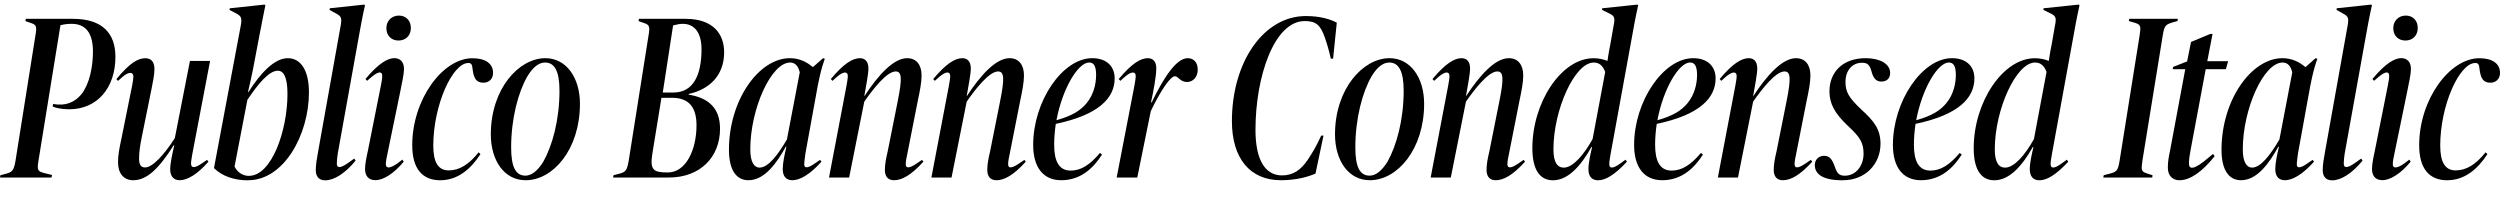 <?xml version="1.0" encoding="UTF-8"?>
<svg width="523.968" height="46.704" viewBox="0 0 523.968 46.704" version="1.1" xmlns="http://www.w3.org/2000/svg" xmlns:xlink="http://www.w3.org/1999/xlink">
 <path d="M0,9.5 l10.8,0 l0.1,0.53 l-1.54,0.38 c-1.44,0.38,-1.63,0.58,-1.3,2.59 l4.61,28.42 c0.72,0.19,1.49,0.29,2.35,0.29 c2.78,0,4.46,-1.73,4.46,-5.81 c0,-3.22,-0.72,-6.77,-2.4,-8.93 c-1.39,-1.68,-3.26,-2.54,-5.95,-2.06 l-0.1,-0.53 c0.62,-0.29,1.92,-0.58,3.46,-0.58 c6.0,0,9.7,4.61,9.7,10.99 c0,4.9,-2.69,7.97,-8.93,7.97 l-9.84,0 l-0.1,-0.48 l1.1,-0.38 c1.2,-0.38,1.34,-0.67,1.01,-2.59 l-4.18,-26.3 c-0.34,-1.97,-0.67,-2.35,-1.87,-2.69 l-1.3,-0.34 Z M27.94,8.93 c2.83,0,5.33,2.4,8.45,7.3 l0.14,0 c-0.38,-1.58,-0.86,-3.74,-0.86,-5.04 c0,-1.49,0.82,-2.26,1.97,-2.26 c1.58,0,3.65,1.15,6.05,3.89 l-0.29,0.38 l-1.06,-0.72 c-1.58,-1.1,-2.3,-1.01,-2.3,-0.05 c0,0.62,0.19,1.39,0.29,2.11 l3.7,19.39 l-4.22,0 l-3.17,-16.18 c-2.35,-3.65,-4.7,-6.14,-6.24,-6.14 c-0.86,0,-1.25,0.58,-1.25,1.82 c0,1.25,0.19,2.78,0.58,4.61 l2.02,9.98 c0.29,1.58,0.62,2.88,0.62,4.22 c0,1.54,-0.72,2.26,-1.92,2.26 c-1.58,0,-3.31,-1.06,-6.05,-4.37 l0.34,-0.38 l0.96,0.86 c1.34,1.15,2.26,1.01,2.26,0.05 c0,-0.43,-0.1,-0.91,-0.24,-1.78 l-2.26,-11.18 c-0.48,-2.26,-0.72,-3.46,-0.72,-5.04 c0,-2.35,1.25,-3.74,3.22,-3.74 Z M52.03,8.93 c7.44,0,12.72,9.5,12.72,18.43 c0,4.7,-1.78,7.15,-4.42,7.15 c-2.78,0,-5.66,-3.02,-8.26,-7.1 l-0.1,0 c0.38,1.68,0.62,2.59,1.01,4.56 l1.49,7.82 c0.48,2.54,1.15,5.81,1.15,5.81 l-0.19,0.14 l-7.25,-0.77 l-0.1,-0.34 l1.49,-0.77 c1.01,-0.58,1.2,-0.91,0.86,-2.69 l-5.57,-29.62 l0,-0.1 c1.73,-1.68,4.22,-2.54,7.15,-2.54 Z M52.18,9.84 c-1.34,0,-2.45,0.77,-3.02,1.97 l2.69,13.97 c2.26,3.36,4.51,6.1,6.38,6.1 c1.3,0,2.02,-1.54,2.02,-4.85 c0,-7.68,-3.31,-17.18,-8.06,-17.18 Z M76.51,45.6 l-0.19,0.14 l-7.2,-0.77 l-0.05,-0.34 l1.39,-0.77 c1.06,-0.58,1.25,-0.91,0.91,-2.69 l-4.66,-26.02 c-0.29,-1.54,-0.53,-2.98,-0.53,-4.08 c0,-1.2,0.53,-2.16,1.97,-2.16 c1.87,0,4.18,1.44,6.38,4.13 l-0.29,0.43 l-1.01,-0.72 c-1.97,-1.44,-2.64,-1.3,-2.64,-0.29 c0,0.58,0.1,1.39,0.19,2.02 l4.56,25.3 c0.58,3.31,1.15,5.81,1.15,5.81 Z M83.62,43.44 c-1.54,0,-2.64,-1.1,-2.64,-2.64 c0,-1.63,1.1,-2.59,2.54,-2.59 c1.49,0,2.59,1.01,2.59,2.64 c0,1.58,-1.06,2.59,-2.5,2.59 Z M78.62,8.93 c1.68,0,3.89,1.34,6,3.89 l-0.29,0.43 l-1.01,-0.77 c-1.68,-1.2,-2.45,-1.06,-2.45,-0.19 c0,0.58,0.14,1.34,0.34,2.21 l2.64,12.82 c0.43,2.16,0.82,3.84,0.82,4.94 c0,1.44,-0.77,2.26,-2.02,2.26 c-1.34,0,-3.26,-1.01,-6.05,-4.37 l0.34,-0.38 l0.96,0.82 c1.54,1.3,2.21,1.1,2.21,0.24 c0,-0.53,-0.1,-1.15,-0.29,-2.11 l-2.69,-13.49 c-0.38,-1.73,-0.62,-2.98,-0.62,-3.98 c0,-1.3,0.67,-2.3,2.11,-2.3 Z M92.3,8.93 c3.6,0,6.34,2.3,8.4,5.47 l-0.38,0.38 c-2.02,-2.5,-3.98,-3.79,-6.29,-3.79 c-2.16,0,-3.22,1.68,-3.22,5.18 c0,8.5,4.03,17.33,7.34,17.33 c0.67,0,0.82,-0.34,0.91,-1.39 c0.24,-1.82,0.77,-2.74,2.26,-2.74 c1.15,0,2.02,0.77,2.02,2.06 c0,1.97,-1.63,3.07,-4.32,3.07 c-6.24,0,-12.62,-8.64,-12.62,-18.24 c0,-4.9,2.11,-7.34,5.9,-7.34 Z M114.29,34.51 c-5.52,0,-11.42,-6.38,-11.42,-15.98 c0,-5.42,2.78,-9.6,7.3,-9.6 c5.76,0,11.38,6.48,11.38,16.03 c0,5.42,-2.83,9.55,-7.25,9.55 Z M110.11,9.89 c-2.02,0,-2.98,1.82,-2.98,5.9 c0,6.1,1.49,11.62,3.41,14.93 c1.1,1.82,2.35,2.88,3.7,2.88 c2.02,0,3.02,-1.87,3.02,-5.9 c0,-6.14,-1.49,-11.52,-3.41,-14.93 c-1.15,-1.82,-2.4,-2.88,-3.74,-2.88 Z M128.5,9.5 l11.71,0 c6.48,0,10.7,4.22,10.7,10.22 c0,4.37,-2.45,6.48,-6.58,7.15 l0,0.14 c4.18,0.91,7.44,3.74,7.44,8.74 c0,3.7,-2.16,7.01,-8.11,7.01 l-9.74,0 l-0.1,-0.48 l1.1,-0.38 c1.15,-0.38,1.34,-0.67,1.01,-2.59 l-4.18,-26.4 c-0.34,-1.87,-0.62,-2.26,-1.87,-2.59 l-1.3,-0.34 Z M138.91,27.31 l2.16,14.06 c0.72,0.19,1.39,0.34,2.02,0.34 c2.59,0,3.94,-2.02,3.94,-5.33 c0,-5.42,-1.73,-9.07,-5.9,-9.07 Z M139.97,10.56 c-2.93,0,-3.79,0.43,-3.26,3.84 l1.92,11.81 l2.21,0 c3.65,0,5.14,-2.11,5.14,-5.76 c0,-5.23,-2.26,-9.89,-6,-9.89 Z M156.86,8.93 c3.46,0,6,3.74,7.82,7.01 l0.14,0 c-0.38,-1.58,-0.77,-3.41,-0.77,-4.66 c0,-1.54,0.72,-2.35,2.02,-2.35 c1.58,0,3.7,1.2,6.1,3.89 l-0.29,0.38 l-1.06,-0.72 c-1.54,-1.1,-2.26,-1.06,-2.26,-0.24 c0,0.53,0.14,1.44,0.24,2.26 l2.26,12.43 c0.96,5.57,1.82,7.44,1.82,7.44 l-0.38,0.14 l-2.06,-1.82 l-0.14,0 c-1.15,0.96,-2.69,1.82,-4.75,1.82 c-6.48,0,-12.77,-8.74,-12.77,-19.2 c0,-4.37,1.63,-6.38,4.08,-6.38 Z M159.22,11.57 c-1.15,0,-1.97,1.15,-1.97,3.84 c0,8.45,4.37,18.19,8.35,18.19 c1.15,0,1.73,-0.86,2.02,-2.06 l-2.69,-14.06 c-1.82,-3.12,-3.89,-5.9,-5.71,-5.9 Z M187.39,8.93 c1.58,0,3.55,1.01,6.14,3.89 l-0.29,0.38 l-1.06,-0.72 c-1.73,-1.2,-2.35,-1.01,-2.35,-0.19 c0,0.62,0.19,1.54,0.34,2.21 l2.16,10.94 c0.48,2.26,0.82,3.98,0.82,5.47 c0,2.11,-1.01,3.6,-3.02,3.6 c-2.88,0,-6.1,-3.6,-8.93,-7.92 l-0.05,0 c0.38,2.11,0.86,4.66,0.86,5.76 c0,1.54,-0.77,2.16,-1.78,2.16 c-1.54,0,-3.41,-1.15,-6.1,-4.37 l0.34,-0.38 l0.96,0.86 c1.58,1.34,2.26,0.96,2.26,0.19 c0,-0.53,-0.1,-1.1,-0.29,-2.16 l-3.65,-19.15 l4.22,0 l3.17,15.89 c1.92,2.78,4.75,6.34,6.58,6.34 c1.3,0,1.39,-1.44,0.43,-6.24 l-2.11,-10.56 c-0.34,-1.39,-0.58,-2.69,-0.58,-3.84 c0,-1.44,0.72,-2.16,1.92,-2.16 Z M208.85,8.93 c1.58,0,3.55,1.01,6.14,3.89 l-0.29,0.38 l-1.06,-0.72 c-1.73,-1.2,-2.35,-1.01,-2.35,-0.19 c0,0.62,0.19,1.54,0.34,2.21 l2.16,10.94 c0.48,2.26,0.82,3.98,0.82,5.47 c0,2.11,-1.01,3.6,-3.02,3.6 c-2.88,0,-6.1,-3.6,-8.93,-7.92 l-0.05,0 c0.38,2.11,0.86,4.66,0.86,5.76 c0,1.54,-0.77,2.16,-1.78,2.16 c-1.54,0,-3.41,-1.15,-6.1,-4.37 l0.34,-0.38 l0.96,0.86 c1.58,1.34,2.26,0.96,2.26,0.19 c0,-0.53,-0.1,-1.1,-0.29,-2.16 l-3.65,-19.15 l4.22,0 l3.17,15.89 c1.92,2.78,4.75,6.34,6.58,6.34 c1.3,0,1.39,-1.44,0.43,-6.24 l-2.11,-10.56 c-0.34,-1.39,-0.58,-2.69,-0.58,-3.84 c0,-1.44,0.72,-2.16,1.92,-2.16 Z M222.43,8.93 c4.18,0,6.82,2.69,8.54,5.38 l-0.43,0.34 c-2.11,-2.5,-3.98,-3.7,-6.14,-3.7 c-2.45,0,-3.46,1.97,-3.46,5.42 c0,1.49,0.14,2.98,0.34,4.37 c8.88,1.87,12.34,5.33,12.34,9.55 c0,2.45,-1.63,4.22,-4.7,4.22 c-6.24,0,-12.38,-9.02,-12.38,-18.19 c0,-4.51,1.97,-7.39,5.9,-7.39 Z M228.29,33.6 c0.96,0,1.44,-0.77,1.44,-2.59 c0,-1.92,-0.53,-4.13,-1.97,-5.9 c-1.3,-1.58,-3.07,-2.69,-6.34,-3.6 c1.25,6.62,4.51,12.1,6.86,12.1 Z M242.35,32.35 c0,1.54,-0.77,2.16,-1.78,2.16 c-1.54,0,-3.41,-1.15,-6.1,-4.37 l0.34,-0.38 l0.96,0.86 c1.58,1.34,2.26,0.96,2.26,0.19 c0,-0.53,-0.1,-1.1,-0.29,-2.16 l-3.7,-19.15 l4.32,0 l2.83,13.92 c2.21,4.61,4.18,7.3,5.04,7.3 c0.77,0,1.1,-1.2,2.54,-1.2 c1.3,0,2.26,1.06,2.26,2.59 c0,1.54,-0.86,2.4,-2.11,2.4 c-2.45,0,-5.14,-4.32,-7.54,-9.26 l-0.14,0 c0.48,2.26,1.1,5.42,1.1,7.1 Z M268.46,8.93 c3.22,0,5.71,0.72,7.25,1.39 l1.68,7.97 l-0.48,0 c-1.06,-2.3,-1.73,-3.41,-2.83,-5.09 c-1.39,-2.06,-3.02,-3.26,-5.38,-3.26 c-3.55,0,-5.57,3.26,-5.57,9.55 c0,11.18,3.94,22.8,10.32,22.8 c2.35,0,3.31,-0.82,4.22,-3.46 c0.53,-1.54,0.86,-2.69,1.25,-4.42 l0.48,0 l0.77,7.54 c-1.34,0.72,-3.46,1.39,-6.48,1.39 c-8.83,0,-15.5,-9.6,-15.5,-22.03 c0,-7.73,3.74,-12.38,10.27,-12.38 Z M291.22,34.51 c-5.52,0,-11.42,-6.38,-11.42,-15.98 c0,-5.42,2.78,-9.6,7.3,-9.6 c5.76,0,11.38,6.48,11.38,16.03 c0,5.42,-2.83,9.55,-7.25,9.55 Z M287.04,9.89 c-2.02,0,-2.98,1.82,-2.98,5.9 c0,6.1,1.49,11.62,3.41,14.93 c1.1,1.82,2.35,2.88,3.7,2.88 c2.02,0,3.02,-1.87,3.02,-5.9 c0,-6.14,-1.49,-11.52,-3.41,-14.93 c-1.15,-1.82,-2.4,-2.88,-3.74,-2.88 Z M313.49,8.93 c1.58,0,3.55,1.01,6.14,3.89 l-0.29,0.38 l-1.06,-0.72 c-1.73,-1.2,-2.35,-1.01,-2.35,-0.19 c0,0.62,0.19,1.54,0.34,2.21 l2.16,10.94 c0.48,2.26,0.82,3.98,0.82,5.47 c0,2.11,-1.01,3.6,-3.02,3.6 c-2.88,0,-6.1,-3.6,-8.93,-7.92 l-0.05,0 c0.38,2.11,0.86,4.66,0.86,5.76 c0,1.54,-0.77,2.16,-1.78,2.16 c-1.54,0,-3.41,-1.15,-6.1,-4.37 l0.34,-0.38 l0.96,0.86 c1.58,1.34,2.26,0.96,2.26,0.19 c0,-0.53,-0.1,-1.1,-0.29,-2.16 l-3.65,-19.15 l4.22,0 l3.17,15.89 c1.92,2.78,4.75,6.34,6.58,6.34 c1.3,0,1.39,-1.44,0.43,-6.24 l-2.11,-10.56 c-0.34,-1.39,-0.58,-2.69,-0.58,-3.84 c0,-1.44,0.72,-2.16,1.92,-2.16 Z M342.19,39.79 c0.53,3.07,1.15,5.81,1.15,5.81 l-0.19,0.14 l-7.34,-0.77 l-0.05,-0.34 l1.58,-0.77 c1.06,-0.53,1.2,-0.91,0.82,-2.69 l-0.67,-3.84 c-0.34,-1.58,-0.58,-3.36,-0.58,-3.36 l-0.1,0 c-0.77,0.29,-1.63,0.53,-2.83,0.53 c-6.72,0,-12.82,-9.22,-12.82,-18.86 c0,-4.51,1.58,-6.72,4.32,-6.72 c3.22,0,5.9,3.12,8.06,6.96 l0.14,0 c-0.34,-1.44,-0.77,-3.36,-0.77,-4.61 c0,-1.54,0.72,-2.35,2.02,-2.35 c1.58,0,3.5,1.15,6.05,3.89 l-0.29,0.43 l-1.06,-0.77 c-1.73,-1.25,-2.35,-1.06,-2.35,-0.14 c0,0.53,0.14,1.3,0.29,2.16 Z M327.74,11.57 c-1.3,0,-2.16,1.06,-2.16,3.84 c0,8.3,4.46,18.19,8.45,18.19 c1.2,0,1.92,-0.72,2.4,-1.97 l-2.64,-14.06 c-1.82,-3.31,-4.13,-6,-6.05,-6 Z M348.38,8.93 c4.18,0,6.82,2.69,8.54,5.38 l-0.43,0.34 c-2.11,-2.5,-3.98,-3.7,-6.14,-3.7 c-2.45,0,-3.46,1.97,-3.46,5.42 c0,1.49,0.14,2.98,0.34,4.37 c8.88,1.87,12.34,5.33,12.34,9.55 c0,2.45,-1.63,4.22,-4.7,4.22 c-6.24,0,-12.38,-9.02,-12.38,-18.19 c0,-4.51,1.97,-7.39,5.9,-7.39 Z M354.24,33.6 c0.96,0,1.44,-0.77,1.44,-2.59 c0,-1.92,-0.53,-4.13,-1.97,-5.9 c-1.3,-1.58,-3.07,-2.69,-6.34,-3.6 c1.25,6.62,4.51,12.1,6.86,12.1 Z M373.68,8.93 c1.58,0,3.55,1.01,6.14,3.89 l-0.29,0.38 l-1.06,-0.72 c-1.73,-1.2,-2.35,-1.01,-2.35,-0.19 c0,0.62,0.19,1.54,0.34,2.21 l2.16,10.94 c0.48,2.26,0.82,3.98,0.82,5.47 c0,2.11,-1.01,3.6,-3.02,3.6 c-2.88,0,-6.1,-3.6,-8.93,-7.92 l-0.05,0 c0.38,2.11,0.86,4.66,0.86,5.76 c0,1.54,-0.77,2.16,-1.78,2.16 c-1.54,0,-3.41,-1.15,-6.1,-4.37 l0.34,-0.38 l0.96,0.86 c1.58,1.34,2.26,0.96,2.26,0.19 c0,-0.53,-0.1,-1.1,-0.29,-2.16 l-3.65,-19.15 l4.22,0 l3.17,15.89 c1.92,2.78,4.75,6.34,6.58,6.34 c1.3,0,1.39,-1.44,0.43,-6.24 l-2.11,-10.56 c-0.34,-1.39,-0.58,-2.69,-0.58,-3.84 c0,-1.44,0.72,-2.16,1.92,-2.16 Z M386.26,8.93 c4.8,0,7.87,3.5,7.87,7.63 c0,3.07,-1.39,4.8,-3.98,7.15 c-2.69,2.54,-3.36,3.74,-3.36,5.81 c0,2.4,1.39,4.03,3.46,4.03 c1.1,0,1.58,-0.38,1.97,-1.73 c0.38,-1.49,0.96,-2.21,2.11,-2.21 c1.2,0,1.82,0.77,1.82,1.78 c0,2.02,-2.26,3.12,-5.14,3.12 c-4.75,0,-7.58,-2.88,-7.58,-6.96 c0,-2.59,1.1,-4.61,3.89,-7.25 c2.45,-2.26,3.26,-3.46,3.26,-5.81 c0,-2.4,-1.49,-4.61,-3.94,-4.61 c-1.2,0,-1.63,0.53,-2.06,1.82 c-0.62,1.73,-1.15,2.35,-2.3,2.35 c-1.1,0,-1.92,-0.82,-1.92,-1.92 c0,-2.02,1.82,-3.22,5.9,-3.22 Z M402.62,8.93 c4.18,0,6.82,2.69,8.54,5.38 l-0.43,0.34 c-2.11,-2.5,-3.98,-3.7,-6.14,-3.7 c-2.45,0,-3.46,1.97,-3.46,5.42 c0,1.49,0.14,2.98,0.34,4.37 c8.88,1.87,12.34,5.33,12.34,9.55 c0,2.45,-1.63,4.22,-4.7,4.22 c-6.24,0,-12.38,-9.02,-12.38,-18.19 c0,-4.51,1.97,-7.39,5.9,-7.39 Z M408.48,33.6 c0.96,0,1.44,-0.77,1.44,-2.59 c0,-1.92,-0.53,-4.13,-1.97,-5.9 c-1.3,-1.58,-3.07,-2.69,-6.34,-3.6 c1.25,6.62,4.51,12.1,6.86,12.1 Z M434.69,39.79 c0.53,3.07,1.15,5.81,1.15,5.81 l-0.19,0.14 l-7.34,-0.77 l-0.05,-0.34 l1.58,-0.77 c1.06,-0.53,1.2,-0.91,0.82,-2.69 l-0.67,-3.84 c-0.34,-1.58,-0.58,-3.36,-0.58,-3.36 l-0.1,0 c-0.77,0.29,-1.63,0.53,-2.83,0.53 c-6.72,0,-12.82,-9.22,-12.82,-18.86 c0,-4.51,1.58,-6.72,4.32,-6.72 c3.22,0,5.9,3.12,8.06,6.96 l0.14,0 c-0.34,-1.44,-0.77,-3.36,-0.77,-4.61 c0,-1.54,0.72,-2.35,2.02,-2.35 c1.58,0,3.5,1.15,6.05,3.89 l-0.29,0.43 l-1.06,-0.77 c-1.73,-1.25,-2.35,-1.06,-2.35,-0.14 c0,0.53,0.14,1.3,0.29,2.16 Z M420.24,11.57 c-1.3,0,-2.16,1.06,-2.16,3.84 c0,8.3,4.46,18.19,8.45,18.19 c1.2,0,1.92,-0.72,2.4,-1.97 l-2.64,-14.06 c-1.82,-3.31,-4.13,-6,-6.05,-6 Z M444.24,13.01 c-0.34,-2.06,-0.58,-2.3,-2.02,-2.69 l-1.3,-0.34 l-0.1,-0.48 l10.27,0 l0.05,0.48 l-1.06,0.34 c-1.34,0.43,-1.34,0.67,-1.06,2.69 l4.27,26.3 c0.34,2.06,0.62,2.21,1.87,2.64 l1.2,0.34 l0.1,0.48 l-10.18,0 l-0.1,-0.48 l1.01,-0.29 c1.54,-0.43,1.54,-0.72,1.25,-2.69 Z M456.82,8.93 c2.21,0,4.8,1.82,7.34,5.04 l-0.34,0.48 l-0.86,-0.72 c-3.22,-2.78,-4.18,-2.54,-4.18,-1.3 c0,0.91,0.14,1.82,0.34,2.83 l3.17,16.94 l4.22,0 l0.48,1.68 l-4.37,0 l1.1,5.71 l-0.48,0 l-4.03,-1.68 l-0.82,-4.08 l-2.93,-1.15 l-0.1,-0.48 l2.64,0 l-3.17,-16.99 c-0.29,-1.34,-0.48,-2.4,-0.48,-3.65 c0,-1.58,0.91,-2.64,2.45,-2.64 Z M469.68,8.93 c3.46,0,6,3.74,7.82,7.01 l0.14,0 c-0.38,-1.58,-0.77,-3.41,-0.77,-4.66 c0,-1.54,0.72,-2.35,2.02,-2.35 c1.58,0,3.7,1.2,6.1,3.89 l-0.29,0.38 l-1.06,-0.72 c-1.54,-1.1,-2.26,-1.06,-2.26,-0.24 c0,0.53,0.14,1.44,0.24,2.26 l2.26,12.43 c0.96,5.57,1.82,7.44,1.82,7.44 l-0.38,0.14 l-2.06,-1.82 l-0.14,0 c-1.15,0.96,-2.69,1.82,-4.75,1.82 c-6.48,0,-12.77,-8.74,-12.77,-19.2 c0,-4.37,1.63,-6.38,4.08,-6.38 Z M472.03,11.57 c-1.15,0,-1.97,1.15,-1.97,3.84 c0,8.45,4.37,18.19,8.35,18.19 c1.15,0,1.73,-0.86,2.02,-2.06 l-2.69,-14.06 c-1.82,-3.12,-3.89,-5.9,-5.71,-5.9 Z M497.14,45.6 l-0.19,0.14 l-7.2,-0.77 l-0.05,-0.34 l1.39,-0.77 c1.06,-0.58,1.25,-0.91,0.91,-2.69 l-4.66,-26.02 c-0.29,-1.54,-0.53,-2.98,-0.53,-4.08 c0,-1.2,0.53,-2.16,1.97,-2.16 c1.87,0,4.18,1.44,6.38,4.13 l-0.29,0.43 l-1.01,-0.72 c-1.97,-1.44,-2.64,-1.3,-2.64,-0.29 c0,0.58,0.1,1.39,0.19,2.02 l4.56,25.3 c0.58,3.31,1.15,5.81,1.15,5.81 Z M504.24,43.44 c-1.54,0,-2.64,-1.1,-2.64,-2.64 c0,-1.63,1.1,-2.59,2.54,-2.59 c1.49,0,2.59,1.01,2.59,2.64 c0,1.58,-1.06,2.59,-2.5,2.59 Z M499.25,8.93 c1.68,0,3.89,1.34,6,3.89 l-0.29,0.43 l-1.01,-0.77 c-1.68,-1.2,-2.45,-1.06,-2.45,-0.19 c0,0.58,0.14,1.34,0.34,2.21 l2.64,12.82 c0.43,2.16,0.82,3.84,0.82,4.94 c0,1.44,-0.77,2.26,-2.02,2.26 c-1.34,0,-3.26,-1.01,-6.05,-4.37 l0.34,-0.38 l0.96,0.82 c1.54,1.3,2.21,1.1,2.21,0.24 c0,-0.53,-0.1,-1.15,-0.29,-2.11 l-2.69,-13.49 c-0.38,-1.73,-0.62,-2.98,-0.62,-3.98 c0,-1.3,0.67,-2.3,2.11,-2.3 Z M512.93,8.93 c3.6,0,6.34,2.3,8.4,5.47 l-0.38,0.38 c-2.02,-2.5,-3.98,-3.79,-6.29,-3.79 c-2.16,0,-3.22,1.68,-3.22,5.18 c0,8.5,4.03,17.33,7.34,17.33 c0.67,0,0.82,-0.34,0.91,-1.39 c0.24,-1.82,0.77,-2.74,2.26,-2.74 c1.15,0,2.02,0.77,2.02,2.06 c0,1.97,-1.63,3.07,-4.32,3.07 c-6.24,0,-12.62,-8.64,-12.62,-18.24 c0,-4.9,2.11,-7.34,5.9,-7.34 Z M512.93,8.93" fill="rgb(0,0,0)" transform="matrix(1,0,0,-1,0.0,46.704)"/>
</svg>